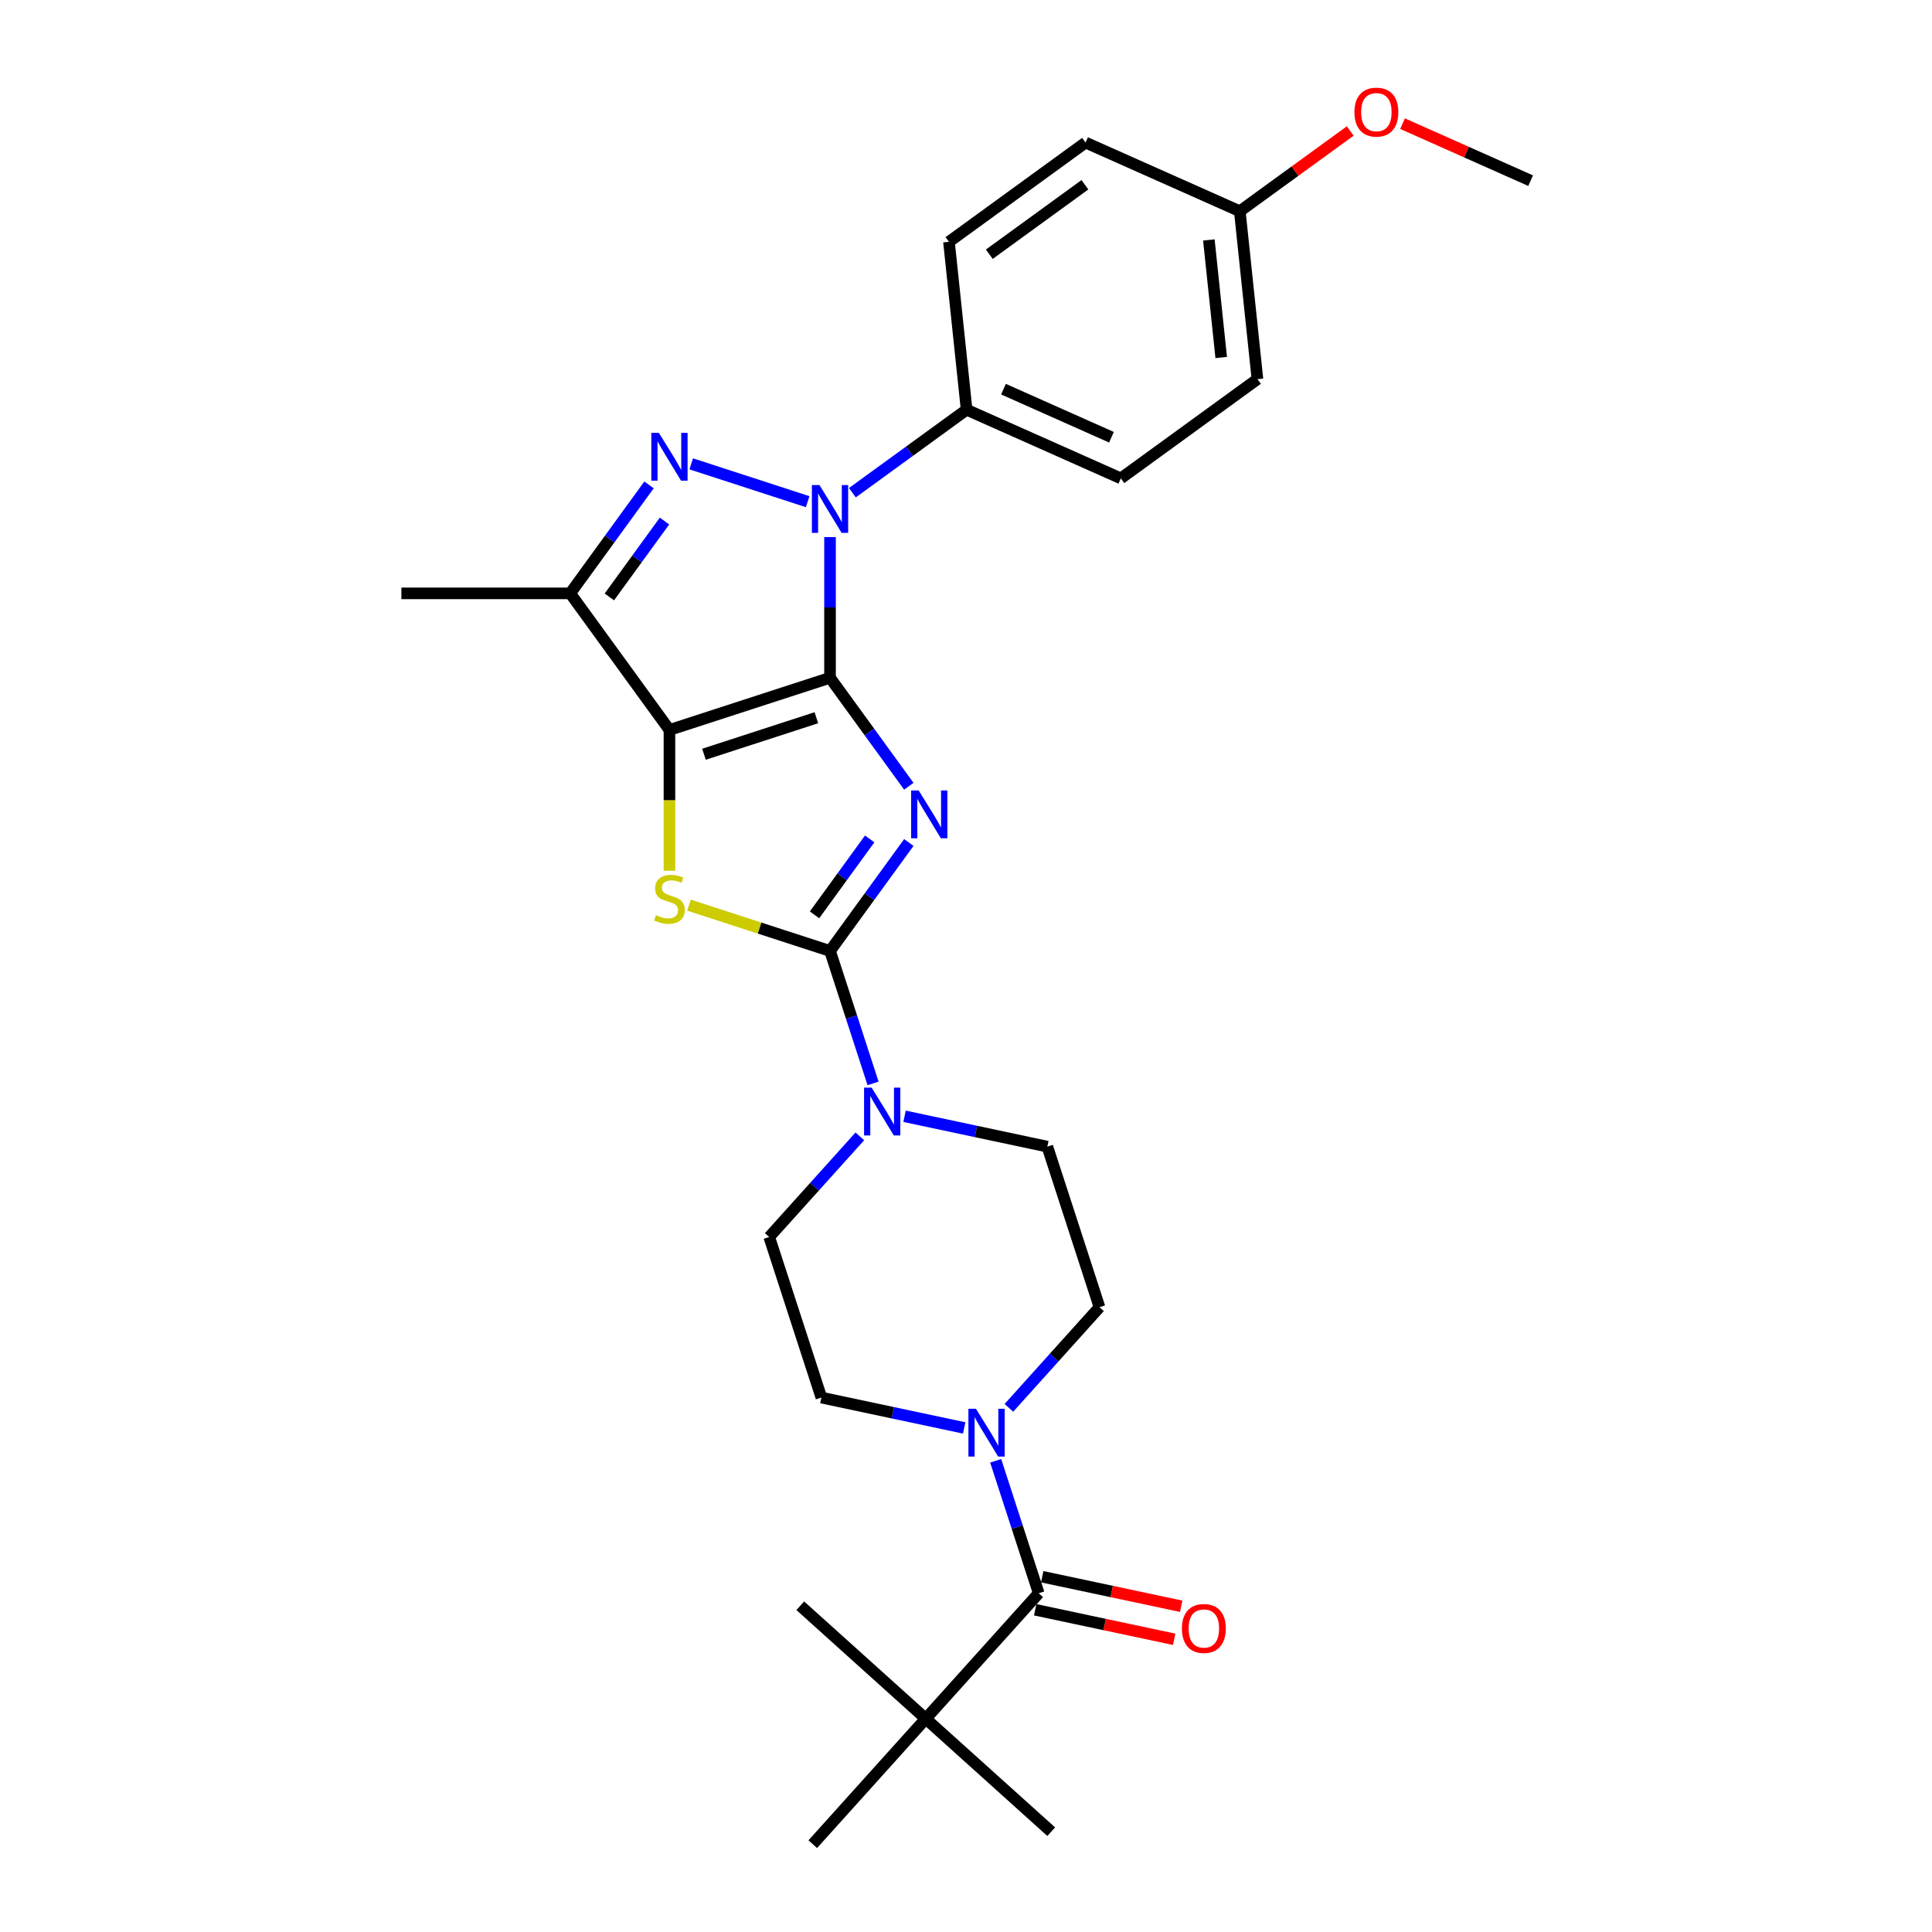 <?xml version='1.0' encoding='iso-8859-1'?>
<svg version='1.1' baseProfile='full'
              xmlns='http://www.w3.org/2000/svg'
                      xmlns:rdkit='http://www.rdkit.org/xml'
                      xmlns:xlink='http://www.w3.org/1999/xlink'
                  xml:space='preserve'
width='1000px' height='1000px' viewBox='0 0 1000 1000'>
<!-- END OF HEADER -->
<rect style='opacity:1.0;fill:#FFFFFF;stroke:none' width='1000' height='1000' x='0' y='0'> </rect>
<path class='bond-0' d='M 429.619,350.819 L 450.013,378.889' style='fill:none;fill-rule:evenodd;stroke:#000000;stroke-width:6px;stroke-linecap:butt;stroke-linejoin:miter;stroke-opacity:1' />
<path class='bond-0' d='M 450.013,378.889 L 470.407,406.959' style='fill:none;fill-rule:evenodd;stroke:#0000FF;stroke-width:6px;stroke-linecap:butt;stroke-linejoin:miter;stroke-opacity:1' />
<path class='bond-1' d='M 429.619,350.819 L 346.507,377.824' style='fill:none;fill-rule:evenodd;stroke:#000000;stroke-width:6px;stroke-linecap:butt;stroke-linejoin:miter;stroke-opacity:1' />
<path class='bond-1' d='M 422.553,371.492 L 364.375,390.395' style='fill:none;fill-rule:evenodd;stroke:#000000;stroke-width:6px;stroke-linecap:butt;stroke-linejoin:miter;stroke-opacity:1' />
<path class='bond-2' d='M 429.619,350.819 L 429.619,314.404' style='fill:none;fill-rule:evenodd;stroke:#000000;stroke-width:6px;stroke-linecap:butt;stroke-linejoin:miter;stroke-opacity:1' />
<path class='bond-2' d='M 429.619,314.404 L 429.619,277.99' style='fill:none;fill-rule:evenodd;stroke:#0000FF;stroke-width:6px;stroke-linecap:butt;stroke-linejoin:miter;stroke-opacity:1' />
<path class='bond-3' d='M 470.407,436.077 L 450.013,464.146' style='fill:none;fill-rule:evenodd;stroke:#0000FF;stroke-width:6px;stroke-linecap:butt;stroke-linejoin:miter;stroke-opacity:1' />
<path class='bond-3' d='M 450.013,464.146 L 429.619,492.216' style='fill:none;fill-rule:evenodd;stroke:#000000;stroke-width:6px;stroke-linecap:butt;stroke-linejoin:miter;stroke-opacity:1' />
<path class='bond-3' d='M 450.149,434.224 L 435.873,453.873' style='fill:none;fill-rule:evenodd;stroke:#0000FF;stroke-width:6px;stroke-linecap:butt;stroke-linejoin:miter;stroke-opacity:1' />
<path class='bond-3' d='M 435.873,453.873 L 421.597,473.522' style='fill:none;fill-rule:evenodd;stroke:#000000;stroke-width:6px;stroke-linecap:butt;stroke-linejoin:miter;stroke-opacity:1' />
<path class='bond-5' d='M 346.507,377.824 L 346.507,414.256' style='fill:none;fill-rule:evenodd;stroke:#000000;stroke-width:6px;stroke-linecap:butt;stroke-linejoin:miter;stroke-opacity:1' />
<path class='bond-5' d='M 346.507,414.256 L 346.507,450.688' style='fill:none;fill-rule:evenodd;stroke:#CCCC00;stroke-width:6px;stroke-linecap:butt;stroke-linejoin:miter;stroke-opacity:1' />
<path class='bond-6' d='M 346.507,377.824 L 295.142,307.125' style='fill:none;fill-rule:evenodd;stroke:#000000;stroke-width:6px;stroke-linecap:butt;stroke-linejoin:miter;stroke-opacity:1' />
<path class='bond-4' d='M 418.048,259.671 L 357.774,240.087' style='fill:none;fill-rule:evenodd;stroke:#0000FF;stroke-width:6px;stroke-linecap:butt;stroke-linejoin:miter;stroke-opacity:1' />
<path class='bond-10' d='M 441.189,255.025 L 470.753,233.545' style='fill:none;fill-rule:evenodd;stroke:#0000FF;stroke-width:6px;stroke-linecap:butt;stroke-linejoin:miter;stroke-opacity:1' />
<path class='bond-10' d='M 470.753,233.545 L 500.317,212.065' style='fill:none;fill-rule:evenodd;stroke:#000000;stroke-width:6px;stroke-linecap:butt;stroke-linejoin:miter;stroke-opacity:1' />
<path class='bond-7' d='M 429.619,492.216 L 440.756,526.492' style='fill:none;fill-rule:evenodd;stroke:#000000;stroke-width:6px;stroke-linecap:butt;stroke-linejoin:miter;stroke-opacity:1' />
<path class='bond-7' d='M 440.756,526.492 L 451.893,560.769' style='fill:none;fill-rule:evenodd;stroke:#0000FF;stroke-width:6px;stroke-linecap:butt;stroke-linejoin:miter;stroke-opacity:1' />
<path class='bond-29' d='M 429.619,492.216 L 393.123,480.358' style='fill:none;fill-rule:evenodd;stroke:#000000;stroke-width:6px;stroke-linecap:butt;stroke-linejoin:miter;stroke-opacity:1' />
<path class='bond-29' d='M 393.123,480.358 L 356.627,468.5' style='fill:none;fill-rule:evenodd;stroke:#CCCC00;stroke-width:6px;stroke-linecap:butt;stroke-linejoin:miter;stroke-opacity:1' />
<path class='bond-28' d='M 335.93,250.985 L 315.536,279.055' style='fill:none;fill-rule:evenodd;stroke:#0000FF;stroke-width:6px;stroke-linecap:butt;stroke-linejoin:miter;stroke-opacity:1' />
<path class='bond-28' d='M 315.536,279.055 L 295.142,307.125' style='fill:none;fill-rule:evenodd;stroke:#000000;stroke-width:6px;stroke-linecap:butt;stroke-linejoin:miter;stroke-opacity:1' />
<path class='bond-28' d='M 343.951,269.679 L 329.676,289.328' style='fill:none;fill-rule:evenodd;stroke:#0000FF;stroke-width:6px;stroke-linecap:butt;stroke-linejoin:miter;stroke-opacity:1' />
<path class='bond-28' d='M 329.676,289.328 L 315.4,308.977' style='fill:none;fill-rule:evenodd;stroke:#000000;stroke-width:6px;stroke-linecap:butt;stroke-linejoin:miter;stroke-opacity:1' />
<path class='bond-20' d='M 295.142,307.125 L 207.754,307.125' style='fill:none;fill-rule:evenodd;stroke:#000000;stroke-width:6px;stroke-linecap:butt;stroke-linejoin:miter;stroke-opacity:1' />
<path class='bond-12' d='M 468.193,577.787 L 505.148,585.642' style='fill:none;fill-rule:evenodd;stroke:#0000FF;stroke-width:6px;stroke-linecap:butt;stroke-linejoin:miter;stroke-opacity:1' />
<path class='bond-12' d='M 505.148,585.642 L 542.102,593.497' style='fill:none;fill-rule:evenodd;stroke:#000000;stroke-width:6px;stroke-linecap:butt;stroke-linejoin:miter;stroke-opacity:1' />
<path class='bond-13' d='M 445.053,588.178 L 421.601,614.224' style='fill:none;fill-rule:evenodd;stroke:#0000FF;stroke-width:6px;stroke-linecap:butt;stroke-linejoin:miter;stroke-opacity:1' />
<path class='bond-13' d='M 421.601,614.224 L 398.149,640.27' style='fill:none;fill-rule:evenodd;stroke:#000000;stroke-width:6px;stroke-linecap:butt;stroke-linejoin:miter;stroke-opacity:1' />
<path class='bond-8' d='M 537.637,824.661 L 526.5,790.385' style='fill:none;fill-rule:evenodd;stroke:#000000;stroke-width:6px;stroke-linecap:butt;stroke-linejoin:miter;stroke-opacity:1' />
<path class='bond-8' d='M 526.5,790.385 L 515.363,756.109' style='fill:none;fill-rule:evenodd;stroke:#0000FF;stroke-width:6px;stroke-linecap:butt;stroke-linejoin:miter;stroke-opacity:1' />
<path class='bond-11' d='M 537.637,824.661 L 479.162,889.603' style='fill:none;fill-rule:evenodd;stroke:#000000;stroke-width:6px;stroke-linecap:butt;stroke-linejoin:miter;stroke-opacity:1' />
<path class='bond-16' d='M 535.82,833.209 L 571.786,840.854' style='fill:none;fill-rule:evenodd;stroke:#000000;stroke-width:6px;stroke-linecap:butt;stroke-linejoin:miter;stroke-opacity:1' />
<path class='bond-16' d='M 571.786,840.854 L 607.753,848.499' style='fill:none;fill-rule:evenodd;stroke:#FF0000;stroke-width:6px;stroke-linecap:butt;stroke-linejoin:miter;stroke-opacity:1' />
<path class='bond-16' d='M 539.453,816.113 L 575.42,823.758' style='fill:none;fill-rule:evenodd;stroke:#000000;stroke-width:6px;stroke-linecap:butt;stroke-linejoin:miter;stroke-opacity:1' />
<path class='bond-16' d='M 575.42,823.758 L 611.387,831.403' style='fill:none;fill-rule:evenodd;stroke:#FF0000;stroke-width:6px;stroke-linecap:butt;stroke-linejoin:miter;stroke-opacity:1' />
<path class='bond-9' d='M 499.062,739.091 L 462.108,731.236' style='fill:none;fill-rule:evenodd;stroke:#0000FF;stroke-width:6px;stroke-linecap:butt;stroke-linejoin:miter;stroke-opacity:1' />
<path class='bond-9' d='M 462.108,731.236 L 425.153,723.381' style='fill:none;fill-rule:evenodd;stroke:#000000;stroke-width:6px;stroke-linecap:butt;stroke-linejoin:miter;stroke-opacity:1' />
<path class='bond-31' d='M 522.202,728.7 L 545.654,702.654' style='fill:none;fill-rule:evenodd;stroke:#0000FF;stroke-width:6px;stroke-linecap:butt;stroke-linejoin:miter;stroke-opacity:1' />
<path class='bond-31' d='M 545.654,702.654 L 569.106,676.608' style='fill:none;fill-rule:evenodd;stroke:#000000;stroke-width:6px;stroke-linecap:butt;stroke-linejoin:miter;stroke-opacity:1' />
<path class='bond-17' d='M 500.317,212.065 L 580.151,247.609' style='fill:none;fill-rule:evenodd;stroke:#000000;stroke-width:6px;stroke-linecap:butt;stroke-linejoin:miter;stroke-opacity:1' />
<path class='bond-17' d='M 519.401,201.43 L 575.284,226.311' style='fill:none;fill-rule:evenodd;stroke:#000000;stroke-width:6px;stroke-linecap:butt;stroke-linejoin:miter;stroke-opacity:1' />
<path class='bond-18' d='M 500.317,212.065 L 491.183,125.156' style='fill:none;fill-rule:evenodd;stroke:#000000;stroke-width:6px;stroke-linecap:butt;stroke-linejoin:miter;stroke-opacity:1' />
<path class='bond-24' d='M 479.162,889.603 L 544.105,948.077' style='fill:none;fill-rule:evenodd;stroke:#000000;stroke-width:6px;stroke-linecap:butt;stroke-linejoin:miter;stroke-opacity:1' />
<path class='bond-25' d='M 479.162,889.603 L 414.22,831.129' style='fill:none;fill-rule:evenodd;stroke:#000000;stroke-width:6px;stroke-linecap:butt;stroke-linejoin:miter;stroke-opacity:1' />
<path class='bond-26' d='M 479.162,889.603 L 420.688,954.545' style='fill:none;fill-rule:evenodd;stroke:#000000;stroke-width:6px;stroke-linecap:butt;stroke-linejoin:miter;stroke-opacity:1' />
<path class='bond-15' d='M 542.102,593.497 L 569.106,676.608' style='fill:none;fill-rule:evenodd;stroke:#000000;stroke-width:6px;stroke-linecap:butt;stroke-linejoin:miter;stroke-opacity:1' />
<path class='bond-14' d='M 398.149,640.27 L 425.153,723.381' style='fill:none;fill-rule:evenodd;stroke:#000000;stroke-width:6px;stroke-linecap:butt;stroke-linejoin:miter;stroke-opacity:1' />
<path class='bond-22' d='M 580.151,247.609 L 650.849,196.244' style='fill:none;fill-rule:evenodd;stroke:#000000;stroke-width:6px;stroke-linecap:butt;stroke-linejoin:miter;stroke-opacity:1' />
<path class='bond-21' d='M 491.183,125.156 L 561.881,73.79' style='fill:none;fill-rule:evenodd;stroke:#000000;stroke-width:6px;stroke-linecap:butt;stroke-linejoin:miter;stroke-opacity:1' />
<path class='bond-21' d='M 512.061,131.591 L 561.55,95.635' style='fill:none;fill-rule:evenodd;stroke:#000000;stroke-width:6px;stroke-linecap:butt;stroke-linejoin:miter;stroke-opacity:1' />
<path class='bond-19' d='M 641.715,109.334 L 561.881,73.79' style='fill:none;fill-rule:evenodd;stroke:#000000;stroke-width:6px;stroke-linecap:butt;stroke-linejoin:miter;stroke-opacity:1' />
<path class='bond-23' d='M 641.715,109.334 L 670.291,88.572' style='fill:none;fill-rule:evenodd;stroke:#000000;stroke-width:6px;stroke-linecap:butt;stroke-linejoin:miter;stroke-opacity:1' />
<path class='bond-23' d='M 670.291,88.572 L 698.868,67.81' style='fill:none;fill-rule:evenodd;stroke:#FF0000;stroke-width:6px;stroke-linecap:butt;stroke-linejoin:miter;stroke-opacity:1' />
<path class='bond-30' d='M 641.715,109.334 L 650.849,196.244' style='fill:none;fill-rule:evenodd;stroke:#000000;stroke-width:6px;stroke-linecap:butt;stroke-linejoin:miter;stroke-opacity:1' />
<path class='bond-30' d='M 625.703,124.197 L 632.097,185.034' style='fill:none;fill-rule:evenodd;stroke:#000000;stroke-width:6px;stroke-linecap:butt;stroke-linejoin:miter;stroke-opacity:1' />
<path class='bond-27' d='M 725.958,63.999 L 759.102,78.756' style='fill:none;fill-rule:evenodd;stroke:#FF0000;stroke-width:6px;stroke-linecap:butt;stroke-linejoin:miter;stroke-opacity:1' />
<path class='bond-27' d='M 759.102,78.756 L 792.246,93.513' style='fill:none;fill-rule:evenodd;stroke:#000000;stroke-width:6px;stroke-linecap:butt;stroke-linejoin:miter;stroke-opacity:1' />
<path  class='atom-1' d='M 475.514 409.143
L 483.623 422.252
Q 484.427 423.545, 485.721 425.887
Q 487.014 428.229, 487.084 428.369
L 487.084 409.143
L 490.37 409.143
L 490.37 433.892
L 486.979 433.892
L 478.275 419.56
Q 477.262 417.882, 476.178 415.96
Q 475.129 414.037, 474.815 413.443
L 474.815 433.892
L 471.599 433.892
L 471.599 409.143
L 475.514 409.143
' fill='#0000FF'/>
<path  class='atom-3' d='M 424.148 251.057
L 432.258 264.165
Q 433.062 265.458, 434.355 267.8
Q 435.648 270.142, 435.718 270.282
L 435.718 251.057
L 439.004 251.057
L 439.004 275.805
L 435.614 275.805
L 426.91 261.473
Q 425.896 259.795, 424.812 257.873
Q 423.764 255.95, 423.449 255.356
L 423.449 275.805
L 420.233 275.805
L 420.233 251.057
L 424.148 251.057
' fill='#0000FF'/>
<path  class='atom-5' d='M 341.037 224.052
L 349.147 237.16
Q 349.951 238.454, 351.244 240.796
Q 352.537 243.138, 352.607 243.278
L 352.607 224.052
L 355.893 224.052
L 355.893 248.8
L 352.502 248.8
L 343.798 234.469
Q 342.785 232.791, 341.701 230.868
Q 340.652 228.946, 340.338 228.352
L 340.338 248.8
L 337.122 248.8
L 337.122 224.052
L 341.037 224.052
' fill='#0000FF'/>
<path  class='atom-6' d='M 339.516 473.706
Q 339.796 473.811, 340.95 474.3
Q 342.103 474.79, 343.362 475.104
Q 344.655 475.384, 345.913 475.384
Q 348.255 475.384, 349.619 474.265
Q 350.982 473.112, 350.982 471.119
Q 350.982 469.756, 350.283 468.917
Q 349.619 468.078, 348.57 467.624
Q 347.521 467.169, 345.773 466.645
Q 343.571 465.981, 342.243 465.352
Q 340.95 464.722, 340.006 463.394
Q 339.097 462.066, 339.097 459.829
Q 339.097 456.718, 341.194 454.795
Q 343.327 452.873, 347.521 452.873
Q 350.388 452.873, 353.638 454.236
L 352.834 456.927
Q 349.863 455.704, 347.626 455.704
Q 345.214 455.704, 343.886 456.718
Q 342.558 457.696, 342.592 459.409
Q 342.592 460.738, 343.257 461.542
Q 343.956 462.345, 344.935 462.8
Q 345.948 463.254, 347.626 463.779
Q 349.863 464.478, 351.192 465.177
Q 352.52 465.876, 353.464 467.309
Q 354.442 468.707, 354.442 471.119
Q 354.442 474.545, 352.135 476.398
Q 349.863 478.215, 346.053 478.215
Q 343.851 478.215, 342.173 477.726
Q 340.53 477.271, 338.573 476.467
L 339.516 473.706
' fill='#CCCC00'/>
<path  class='atom-8' d='M 451.153 562.953
L 459.262 576.062
Q 460.066 577.355, 461.36 579.697
Q 462.653 582.039, 462.723 582.179
L 462.723 562.953
L 466.009 562.953
L 466.009 587.702
L 462.618 587.702
L 453.914 573.37
Q 452.9 571.692, 451.817 569.77
Q 450.768 567.847, 450.454 567.253
L 450.454 587.702
L 447.238 587.702
L 447.238 562.953
L 451.153 562.953
' fill='#0000FF'/>
<path  class='atom-10' d='M 505.162 729.176
L 513.271 742.284
Q 514.075 743.577, 515.369 745.919
Q 516.662 748.261, 516.732 748.401
L 516.732 729.176
L 520.018 729.176
L 520.018 753.924
L 516.627 753.924
L 507.923 739.592
Q 506.909 737.915, 505.826 735.992
Q 504.777 734.069, 504.462 733.475
L 504.462 753.924
L 501.247 753.924
L 501.247 729.176
L 505.162 729.176
' fill='#0000FF'/>
<path  class='atom-17' d='M 611.755 842.9
Q 611.755 836.958, 614.691 833.637
Q 617.627 830.316, 623.115 830.316
Q 628.603 830.316, 631.539 833.637
Q 634.476 836.958, 634.476 842.9
Q 634.476 848.912, 631.505 852.338
Q 628.533 855.729, 623.115 855.729
Q 617.662 855.729, 614.691 852.338
Q 611.755 848.947, 611.755 842.9
M 623.115 852.932
Q 626.89 852.932, 628.918 850.415
Q 630.98 847.864, 630.98 842.9
Q 630.98 838.041, 628.918 835.594
Q 626.89 833.113, 623.115 833.113
Q 619.34 833.113, 617.278 835.559
Q 615.25 838.006, 615.25 842.9
Q 615.25 847.899, 617.278 850.415
Q 619.34 852.932, 623.115 852.932
' fill='#FF0000'/>
<path  class='atom-24' d='M 701.053 58.038
Q 701.053 52.096, 703.989 48.775
Q 706.925 45.455, 712.413 45.455
Q 717.901 45.455, 720.837 48.775
Q 723.774 52.096, 723.774 58.038
Q 723.774 64.051, 720.802 67.476
Q 717.831 70.867, 712.413 70.867
Q 706.96 70.867, 703.989 67.476
Q 701.053 64.086, 701.053 58.038
M 712.413 68.071
Q 716.188 68.071, 718.216 65.554
Q 720.278 63.002, 720.278 58.038
Q 720.278 53.18, 718.216 50.733
Q 716.188 48.251, 712.413 48.251
Q 708.638 48.251, 706.576 50.698
Q 704.548 53.145, 704.548 58.038
Q 704.548 63.037, 706.576 65.554
Q 708.638 68.071, 712.413 68.071
' fill='#FF0000'/>
</svg>
